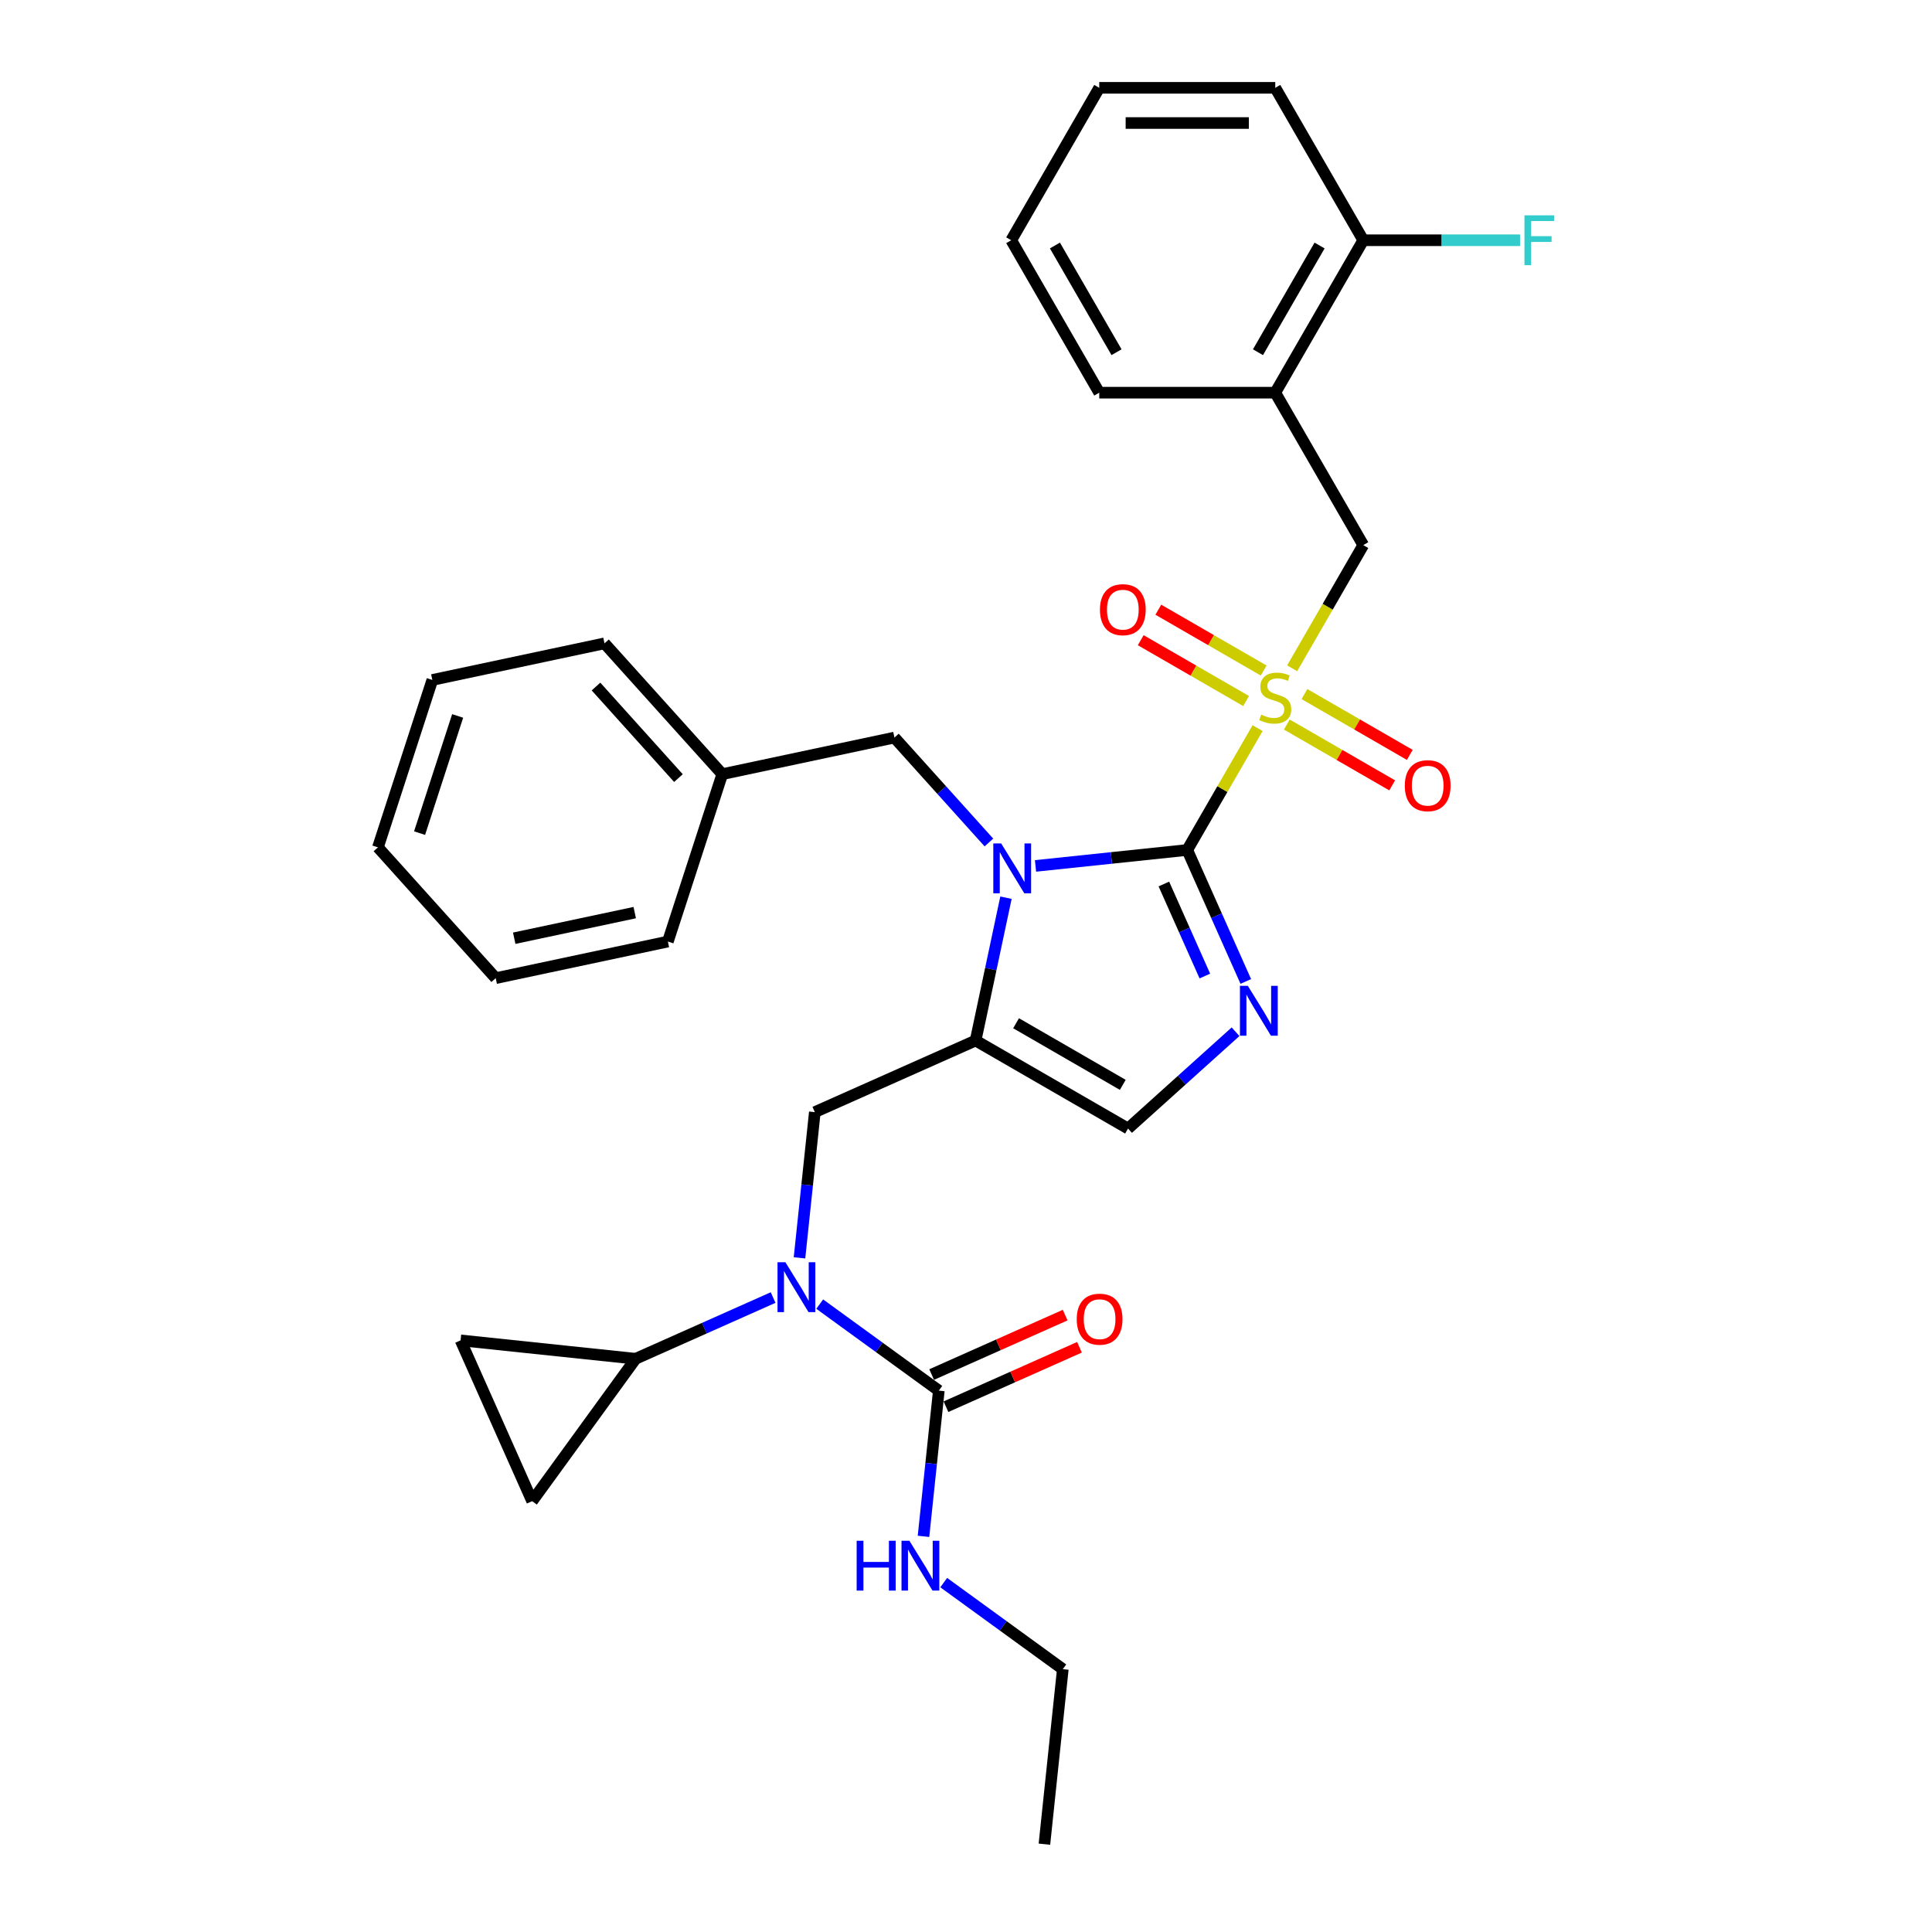 <?xml version='1.0' encoding='iso-8859-1'?>
<svg version='1.1' baseProfile='full'
              xmlns='http://www.w3.org/2000/svg'
                      xmlns:rdkit='http://www.rdkit.org/xml'
                      xmlns:xlink='http://www.w3.org/1999/xlink'
                  xml:space='preserve'
width='1000px' height='1000px' viewBox='0 0 1000 1000'>
<!-- END OF HEADER -->
<rect style='opacity:1.0;fill:#FFFFFF;stroke:none' width='1000' height='1000' x='0' y='0'> </rect>
<path class='bond-0' d='M 614.52,439.944 L 632.725,408.412' style='fill:none;fill-rule:evenodd;stroke:#000000;stroke-width:6px;stroke-linecap:butt;stroke-linejoin:miter;stroke-opacity:1' />
<path class='bond-0' d='M 632.725,408.412 L 650.93,376.88' style='fill:none;fill-rule:evenodd;stroke:#CCCC00;stroke-width:6px;stroke-linecap:butt;stroke-linejoin:miter;stroke-opacity:1' />
<path class='bond-1' d='M 614.52,439.944 L 575.249,444.071' style='fill:none;fill-rule:evenodd;stroke:#000000;stroke-width:6px;stroke-linecap:butt;stroke-linejoin:miter;stroke-opacity:1' />
<path class='bond-1' d='M 575.249,444.071 L 535.978,448.199' style='fill:none;fill-rule:evenodd;stroke:#0000FF;stroke-width:6px;stroke-linecap:butt;stroke-linejoin:miter;stroke-opacity:1' />
<path class='bond-3' d='M 614.52,439.944 L 629.669,473.968' style='fill:none;fill-rule:evenodd;stroke:#000000;stroke-width:6px;stroke-linecap:butt;stroke-linejoin:miter;stroke-opacity:1' />
<path class='bond-3' d='M 629.669,473.968 L 644.818,507.993' style='fill:none;fill-rule:evenodd;stroke:#0000FF;stroke-width:6px;stroke-linecap:butt;stroke-linejoin:miter;stroke-opacity:1' />
<path class='bond-3' d='M 602.42,457.562 L 613.024,481.379' style='fill:none;fill-rule:evenodd;stroke:#000000;stroke-width:6px;stroke-linecap:butt;stroke-linejoin:miter;stroke-opacity:1' />
<path class='bond-3' d='M 613.024,481.379 L 623.628,505.197' style='fill:none;fill-rule:evenodd;stroke:#0000FF;stroke-width:6px;stroke-linecap:butt;stroke-linejoin:miter;stroke-opacity:1' />
<path class='bond-8' d='M 668.814,345.904 L 687.219,314.026' style='fill:none;fill-rule:evenodd;stroke:#CCCC00;stroke-width:6px;stroke-linecap:butt;stroke-linejoin:miter;stroke-opacity:1' />
<path class='bond-8' d='M 687.219,314.026 L 705.624,282.148' style='fill:none;fill-rule:evenodd;stroke:#000000;stroke-width:6px;stroke-linecap:butt;stroke-linejoin:miter;stroke-opacity:1' />
<path class='bond-14' d='M 666.067,375.027 L 693.332,390.768' style='fill:none;fill-rule:evenodd;stroke:#CCCC00;stroke-width:6px;stroke-linecap:butt;stroke-linejoin:miter;stroke-opacity:1' />
<path class='bond-14' d='M 693.332,390.768 L 720.598,406.51' style='fill:none;fill-rule:evenodd;stroke:#FF0000;stroke-width:6px;stroke-linecap:butt;stroke-linejoin:miter;stroke-opacity:1' />
<path class='bond-14' d='M 675.177,359.247 L 702.443,374.989' style='fill:none;fill-rule:evenodd;stroke:#CCCC00;stroke-width:6px;stroke-linecap:butt;stroke-linejoin:miter;stroke-opacity:1' />
<path class='bond-14' d='M 702.443,374.989 L 729.709,390.731' style='fill:none;fill-rule:evenodd;stroke:#FF0000;stroke-width:6px;stroke-linecap:butt;stroke-linejoin:miter;stroke-opacity:1' />
<path class='bond-15' d='M 654.077,347.065 L 626.812,331.323' style='fill:none;fill-rule:evenodd;stroke:#CCCC00;stroke-width:6px;stroke-linecap:butt;stroke-linejoin:miter;stroke-opacity:1' />
<path class='bond-15' d='M 626.812,331.323 L 599.546,315.581' style='fill:none;fill-rule:evenodd;stroke:#FF0000;stroke-width:6px;stroke-linecap:butt;stroke-linejoin:miter;stroke-opacity:1' />
<path class='bond-15' d='M 644.967,362.845 L 617.701,347.103' style='fill:none;fill-rule:evenodd;stroke:#CCCC00;stroke-width:6px;stroke-linecap:butt;stroke-linejoin:miter;stroke-opacity:1' />
<path class='bond-15' d='M 617.701,347.103 L 590.435,331.361' style='fill:none;fill-rule:evenodd;stroke:#FF0000;stroke-width:6px;stroke-linecap:butt;stroke-linejoin:miter;stroke-opacity:1' />
<path class='bond-2' d='M 520.69,464.644 L 512.832,501.612' style='fill:none;fill-rule:evenodd;stroke:#0000FF;stroke-width:6px;stroke-linecap:butt;stroke-linejoin:miter;stroke-opacity:1' />
<path class='bond-2' d='M 512.832,501.612 L 504.975,538.579' style='fill:none;fill-rule:evenodd;stroke:#000000;stroke-width:6px;stroke-linecap:butt;stroke-linejoin:miter;stroke-opacity:1' />
<path class='bond-13' d='M 511.854,436.07 L 487.405,408.917' style='fill:none;fill-rule:evenodd;stroke:#0000FF;stroke-width:6px;stroke-linecap:butt;stroke-linejoin:miter;stroke-opacity:1' />
<path class='bond-13' d='M 487.405,408.917 L 462.956,381.764' style='fill:none;fill-rule:evenodd;stroke:#000000;stroke-width:6px;stroke-linecap:butt;stroke-linejoin:miter;stroke-opacity:1' />
<path class='bond-7' d='M 504.975,538.579 L 421.748,575.634' style='fill:none;fill-rule:evenodd;stroke:#000000;stroke-width:6px;stroke-linecap:butt;stroke-linejoin:miter;stroke-opacity:1' />
<path class='bond-32' d='M 504.975,538.579 L 583.872,584.131' style='fill:none;fill-rule:evenodd;stroke:#000000;stroke-width:6px;stroke-linecap:butt;stroke-linejoin:miter;stroke-opacity:1' />
<path class='bond-32' d='M 525.92,529.632 L 581.148,561.518' style='fill:none;fill-rule:evenodd;stroke:#000000;stroke-width:6px;stroke-linecap:butt;stroke-linejoin:miter;stroke-opacity:1' />
<path class='bond-5' d='M 639.513,534.031 L 611.693,559.081' style='fill:none;fill-rule:evenodd;stroke:#0000FF;stroke-width:6px;stroke-linecap:butt;stroke-linejoin:miter;stroke-opacity:1' />
<path class='bond-5' d='M 611.693,559.081 L 583.872,584.131' style='fill:none;fill-rule:evenodd;stroke:#000000;stroke-width:6px;stroke-linecap:butt;stroke-linejoin:miter;stroke-opacity:1' />
<path class='bond-4' d='M 413.82,651.061 L 417.784,613.347' style='fill:none;fill-rule:evenodd;stroke:#0000FF;stroke-width:6px;stroke-linecap:butt;stroke-linejoin:miter;stroke-opacity:1' />
<path class='bond-4' d='M 417.784,613.347 L 421.748,575.634' style='fill:none;fill-rule:evenodd;stroke:#000000;stroke-width:6px;stroke-linecap:butt;stroke-linejoin:miter;stroke-opacity:1' />
<path class='bond-6' d='M 424.287,675.002 L 455.108,697.395' style='fill:none;fill-rule:evenodd;stroke:#0000FF;stroke-width:6px;stroke-linecap:butt;stroke-linejoin:miter;stroke-opacity:1' />
<path class='bond-6' d='M 455.108,697.395 L 485.929,719.788' style='fill:none;fill-rule:evenodd;stroke:#000000;stroke-width:6px;stroke-linecap:butt;stroke-linejoin:miter;stroke-opacity:1' />
<path class='bond-9' d='M 400.163,671.609 L 364.58,687.451' style='fill:none;fill-rule:evenodd;stroke:#0000FF;stroke-width:6px;stroke-linecap:butt;stroke-linejoin:miter;stroke-opacity:1' />
<path class='bond-9' d='M 364.58,687.451 L 328.998,703.294' style='fill:none;fill-rule:evenodd;stroke:#000000;stroke-width:6px;stroke-linecap:butt;stroke-linejoin:miter;stroke-opacity:1' />
<path class='bond-16' d='M 489.634,728.11 L 524.187,712.726' style='fill:none;fill-rule:evenodd;stroke:#000000;stroke-width:6px;stroke-linecap:butt;stroke-linejoin:miter;stroke-opacity:1' />
<path class='bond-16' d='M 524.187,712.726 L 558.74,697.342' style='fill:none;fill-rule:evenodd;stroke:#FF0000;stroke-width:6px;stroke-linecap:butt;stroke-linejoin:miter;stroke-opacity:1' />
<path class='bond-16' d='M 482.223,711.465 L 516.776,696.081' style='fill:none;fill-rule:evenodd;stroke:#000000;stroke-width:6px;stroke-linecap:butt;stroke-linejoin:miter;stroke-opacity:1' />
<path class='bond-16' d='M 516.776,696.081 L 551.329,680.697' style='fill:none;fill-rule:evenodd;stroke:#FF0000;stroke-width:6px;stroke-linecap:butt;stroke-linejoin:miter;stroke-opacity:1' />
<path class='bond-18' d='M 485.929,719.788 L 481.965,757.501' style='fill:none;fill-rule:evenodd;stroke:#000000;stroke-width:6px;stroke-linecap:butt;stroke-linejoin:miter;stroke-opacity:1' />
<path class='bond-18' d='M 481.965,757.501 L 478.001,795.214' style='fill:none;fill-rule:evenodd;stroke:#0000FF;stroke-width:6px;stroke-linecap:butt;stroke-linejoin:miter;stroke-opacity:1' />
<path class='bond-10' d='M 705.624,282.148 L 660.072,203.25' style='fill:none;fill-rule:evenodd;stroke:#000000;stroke-width:6px;stroke-linecap:butt;stroke-linejoin:miter;stroke-opacity:1' />
<path class='bond-11' d='M 328.998,703.294 L 275.448,776.998' style='fill:none;fill-rule:evenodd;stroke:#000000;stroke-width:6px;stroke-linecap:butt;stroke-linejoin:miter;stroke-opacity:1' />
<path class='bond-12' d='M 328.998,703.294 L 238.393,693.771' style='fill:none;fill-rule:evenodd;stroke:#000000;stroke-width:6px;stroke-linecap:butt;stroke-linejoin:miter;stroke-opacity:1' />
<path class='bond-17' d='M 660.072,203.25 L 705.624,124.352' style='fill:none;fill-rule:evenodd;stroke:#000000;stroke-width:6px;stroke-linecap:butt;stroke-linejoin:miter;stroke-opacity:1' />
<path class='bond-17' d='M 651.125,182.305 L 683.011,127.077' style='fill:none;fill-rule:evenodd;stroke:#000000;stroke-width:6px;stroke-linecap:butt;stroke-linejoin:miter;stroke-opacity:1' />
<path class='bond-21' d='M 660.072,203.25 L 568.969,203.25' style='fill:none;fill-rule:evenodd;stroke:#000000;stroke-width:6px;stroke-linecap:butt;stroke-linejoin:miter;stroke-opacity:1' />
<path class='bond-34' d='M 275.448,776.998 L 238.393,693.771' style='fill:none;fill-rule:evenodd;stroke:#000000;stroke-width:6px;stroke-linecap:butt;stroke-linejoin:miter;stroke-opacity:1' />
<path class='bond-20' d='M 462.956,381.764 L 373.843,400.705' style='fill:none;fill-rule:evenodd;stroke:#000000;stroke-width:6px;stroke-linecap:butt;stroke-linejoin:miter;stroke-opacity:1' />
<path class='bond-19' d='M 705.624,124.352 L 746.201,124.352' style='fill:none;fill-rule:evenodd;stroke:#000000;stroke-width:6px;stroke-linecap:butt;stroke-linejoin:miter;stroke-opacity:1' />
<path class='bond-19' d='M 746.201,124.352 L 786.779,124.352' style='fill:none;fill-rule:evenodd;stroke:#33CCCC;stroke-width:6px;stroke-linecap:butt;stroke-linejoin:miter;stroke-opacity:1' />
<path class='bond-22' d='M 705.624,124.352 L 660.072,45.455' style='fill:none;fill-rule:evenodd;stroke:#000000;stroke-width:6px;stroke-linecap:butt;stroke-linejoin:miter;stroke-opacity:1' />
<path class='bond-23' d='M 488.468,819.156 L 519.289,841.548' style='fill:none;fill-rule:evenodd;stroke:#0000FF;stroke-width:6px;stroke-linecap:butt;stroke-linejoin:miter;stroke-opacity:1' />
<path class='bond-23' d='M 519.289,841.548 L 550.11,863.941' style='fill:none;fill-rule:evenodd;stroke:#000000;stroke-width:6px;stroke-linecap:butt;stroke-linejoin:miter;stroke-opacity:1' />
<path class='bond-24' d='M 373.843,400.705 L 312.883,333.002' style='fill:none;fill-rule:evenodd;stroke:#000000;stroke-width:6px;stroke-linecap:butt;stroke-linejoin:miter;stroke-opacity:1' />
<path class='bond-24' d='M 351.159,402.742 L 308.487,355.349' style='fill:none;fill-rule:evenodd;stroke:#000000;stroke-width:6px;stroke-linecap:butt;stroke-linejoin:miter;stroke-opacity:1' />
<path class='bond-25' d='M 373.843,400.705 L 345.691,487.349' style='fill:none;fill-rule:evenodd;stroke:#000000;stroke-width:6px;stroke-linecap:butt;stroke-linejoin:miter;stroke-opacity:1' />
<path class='bond-27' d='M 568.969,203.25 L 523.417,124.352' style='fill:none;fill-rule:evenodd;stroke:#000000;stroke-width:6px;stroke-linecap:butt;stroke-linejoin:miter;stroke-opacity:1' />
<path class='bond-27' d='M 577.915,182.305 L 546.029,127.077' style='fill:none;fill-rule:evenodd;stroke:#000000;stroke-width:6px;stroke-linecap:butt;stroke-linejoin:miter;stroke-opacity:1' />
<path class='bond-35' d='M 660.072,45.455 L 568.969,45.455' style='fill:none;fill-rule:evenodd;stroke:#000000;stroke-width:6px;stroke-linecap:butt;stroke-linejoin:miter;stroke-opacity:1' />
<path class='bond-35' d='M 646.407,63.675 L 582.634,63.675' style='fill:none;fill-rule:evenodd;stroke:#000000;stroke-width:6px;stroke-linecap:butt;stroke-linejoin:miter;stroke-opacity:1' />
<path class='bond-26' d='M 550.11,863.941 L 540.587,954.545' style='fill:none;fill-rule:evenodd;stroke:#000000;stroke-width:6px;stroke-linecap:butt;stroke-linejoin:miter;stroke-opacity:1' />
<path class='bond-29' d='M 312.883,333.002 L 223.771,351.943' style='fill:none;fill-rule:evenodd;stroke:#000000;stroke-width:6px;stroke-linecap:butt;stroke-linejoin:miter;stroke-opacity:1' />
<path class='bond-30' d='M 345.691,487.349 L 256.578,506.291' style='fill:none;fill-rule:evenodd;stroke:#000000;stroke-width:6px;stroke-linecap:butt;stroke-linejoin:miter;stroke-opacity:1' />
<path class='bond-30' d='M 328.536,472.368 L 266.157,485.627' style='fill:none;fill-rule:evenodd;stroke:#000000;stroke-width:6px;stroke-linecap:butt;stroke-linejoin:miter;stroke-opacity:1' />
<path class='bond-28' d='M 523.417,124.352 L 568.969,45.455' style='fill:none;fill-rule:evenodd;stroke:#000000;stroke-width:6px;stroke-linecap:butt;stroke-linejoin:miter;stroke-opacity:1' />
<path class='bond-33' d='M 223.771,351.943 L 195.618,438.588' style='fill:none;fill-rule:evenodd;stroke:#000000;stroke-width:6px;stroke-linecap:butt;stroke-linejoin:miter;stroke-opacity:1' />
<path class='bond-33' d='M 236.877,370.571 L 217.17,431.222' style='fill:none;fill-rule:evenodd;stroke:#000000;stroke-width:6px;stroke-linecap:butt;stroke-linejoin:miter;stroke-opacity:1' />
<path class='bond-31' d='M 256.578,506.291 L 195.618,438.588' style='fill:none;fill-rule:evenodd;stroke:#000000;stroke-width:6px;stroke-linecap:butt;stroke-linejoin:miter;stroke-opacity:1' />
<path  class='atom-1' d='M 652.784 369.901
Q 653.075 370.01, 654.278 370.521
Q 655.48 371.031, 656.792 371.359
Q 658.141 371.65, 659.453 371.65
Q 661.894 371.65, 663.315 370.484
Q 664.737 369.282, 664.737 367.204
Q 664.737 365.783, 664.008 364.909
Q 663.315 364.034, 662.222 363.56
Q 661.129 363.087, 659.307 362.54
Q 657.011 361.848, 655.626 361.192
Q 654.278 360.536, 653.294 359.151
Q 652.346 357.766, 652.346 355.434
Q 652.346 352.191, 654.533 350.186
Q 656.756 348.182, 661.129 348.182
Q 664.117 348.182, 667.506 349.603
L 666.668 352.409
Q 663.57 351.134, 661.238 351.134
Q 658.724 351.134, 657.339 352.191
Q 655.954 353.211, 655.991 354.997
Q 655.991 356.381, 656.683 357.22
Q 657.412 358.058, 658.432 358.531
Q 659.489 359.005, 661.238 359.552
Q 663.57 360.281, 664.955 361.009
Q 666.34 361.738, 667.324 363.232
Q 668.344 364.69, 668.344 367.204
Q 668.344 370.776, 665.939 372.707
Q 663.57 374.602, 659.598 374.602
Q 657.302 374.602, 655.553 374.092
Q 653.841 373.618, 651.8 372.78
L 652.784 369.901
' fill='#CCCC00'/>
<path  class='atom-2' d='M 518.213 436.566
L 526.667 450.232
Q 527.506 451.58, 528.854 454.022
Q 530.202 456.463, 530.275 456.609
L 530.275 436.566
L 533.701 436.566
L 533.701 462.367
L 530.166 462.367
L 521.092 447.426
Q 520.035 445.677, 518.905 443.672
Q 517.812 441.668, 517.484 441.049
L 517.484 462.367
L 514.132 462.367
L 514.132 436.566
L 518.213 436.566
' fill='#0000FF'/>
<path  class='atom-4' d='M 645.872 510.27
L 654.327 523.936
Q 655.165 525.284, 656.513 527.726
Q 657.862 530.167, 657.934 530.313
L 657.934 510.27
L 661.36 510.27
L 661.36 536.071
L 657.825 536.071
L 648.751 521.13
Q 647.694 519.381, 646.565 517.377
Q 645.471 515.372, 645.144 514.753
L 645.144 536.071
L 641.791 536.071
L 641.791 510.27
L 645.872 510.27
' fill='#0000FF'/>
<path  class='atom-5' d='M 406.522 653.338
L 414.976 667.004
Q 415.814 668.352, 417.162 670.794
Q 418.511 673.235, 418.584 673.381
L 418.584 653.338
L 422.009 653.338
L 422.009 679.139
L 418.474 679.139
L 409.4 664.198
Q 408.344 662.449, 407.214 660.444
Q 406.121 658.44, 405.793 657.821
L 405.793 679.139
L 402.44 679.139
L 402.44 653.338
L 406.522 653.338
' fill='#0000FF'/>
<path  class='atom-15' d='M 727.126 406.67
Q 727.126 400.475, 730.187 397.013
Q 733.249 393.552, 738.97 393.552
Q 744.691 393.552, 747.752 397.013
Q 750.813 400.475, 750.813 406.67
Q 750.813 412.938, 747.716 416.51
Q 744.618 420.044, 738.97 420.044
Q 733.285 420.044, 730.187 416.51
Q 727.126 412.975, 727.126 406.67
M 738.97 417.129
Q 742.906 417.129, 745.019 414.505
Q 747.169 411.845, 747.169 406.67
Q 747.169 401.605, 745.019 399.054
Q 742.906 396.467, 738.97 396.467
Q 735.034 396.467, 732.884 399.018
Q 730.771 401.569, 730.771 406.67
Q 730.771 411.882, 732.884 414.505
Q 735.034 417.129, 738.97 417.129
' fill='#FF0000'/>
<path  class='atom-16' d='M 569.331 315.567
Q 569.331 309.372, 572.392 305.91
Q 575.453 302.448, 581.174 302.448
Q 586.895 302.448, 589.957 305.91
Q 593.018 309.372, 593.018 315.567
Q 593.018 321.835, 589.92 325.406
Q 586.823 328.941, 581.174 328.941
Q 575.489 328.941, 572.392 325.406
Q 569.331 321.871, 569.331 315.567
M 581.174 326.026
Q 585.11 326.026, 587.223 323.402
Q 589.373 320.742, 589.373 315.567
Q 589.373 310.502, 587.223 307.951
Q 585.11 305.363, 581.174 305.363
Q 577.239 305.363, 575.088 307.914
Q 572.975 310.465, 572.975 315.567
Q 572.975 320.778, 575.088 323.402
Q 577.239 326.026, 581.174 326.026
' fill='#FF0000'/>
<path  class='atom-17' d='M 557.312 682.805
Q 557.312 676.61, 560.374 673.149
Q 563.435 669.687, 569.156 669.687
Q 574.877 669.687, 577.938 673.149
Q 580.999 676.61, 580.999 682.805
Q 580.999 689.073, 577.902 692.645
Q 574.804 696.179, 569.156 696.179
Q 563.471 696.179, 560.374 692.645
Q 557.312 689.11, 557.312 682.805
M 569.156 693.264
Q 573.092 693.264, 575.205 690.64
Q 577.355 687.98, 577.355 682.805
Q 577.355 677.74, 575.205 675.189
Q 573.092 672.602, 569.156 672.602
Q 565.22 672.602, 563.07 675.153
Q 560.957 677.704, 560.957 682.805
Q 560.957 688.017, 563.07 690.64
Q 565.22 693.264, 569.156 693.264
' fill='#FF0000'/>
<path  class='atom-19' d='M 443.408 797.492
L 446.907 797.492
L 446.907 808.461
L 460.098 808.461
L 460.098 797.492
L 463.597 797.492
L 463.597 823.292
L 460.098 823.292
L 460.098 811.376
L 446.907 811.376
L 446.907 823.292
L 443.408 823.292
L 443.408 797.492
' fill='#0000FF'/>
<path  class='atom-19' d='M 470.703 797.492
L 479.157 811.157
Q 479.995 812.506, 481.344 814.947
Q 482.692 817.389, 482.765 817.534
L 482.765 797.492
L 486.19 797.492
L 486.19 823.292
L 482.656 823.292
L 473.582 808.351
Q 472.525 806.602, 471.395 804.598
Q 470.302 802.594, 469.974 801.974
L 469.974 823.292
L 466.621 823.292
L 466.621 797.492
L 470.703 797.492
' fill='#0000FF'/>
<path  class='atom-20' d='M 789.056 111.452
L 804.398 111.452
L 804.398 114.404
L 792.518 114.404
L 792.518 122.239
L 803.086 122.239
L 803.086 125.227
L 792.518 125.227
L 792.518 137.253
L 789.056 137.253
L 789.056 111.452
' fill='#33CCCC'/>
</svg>
